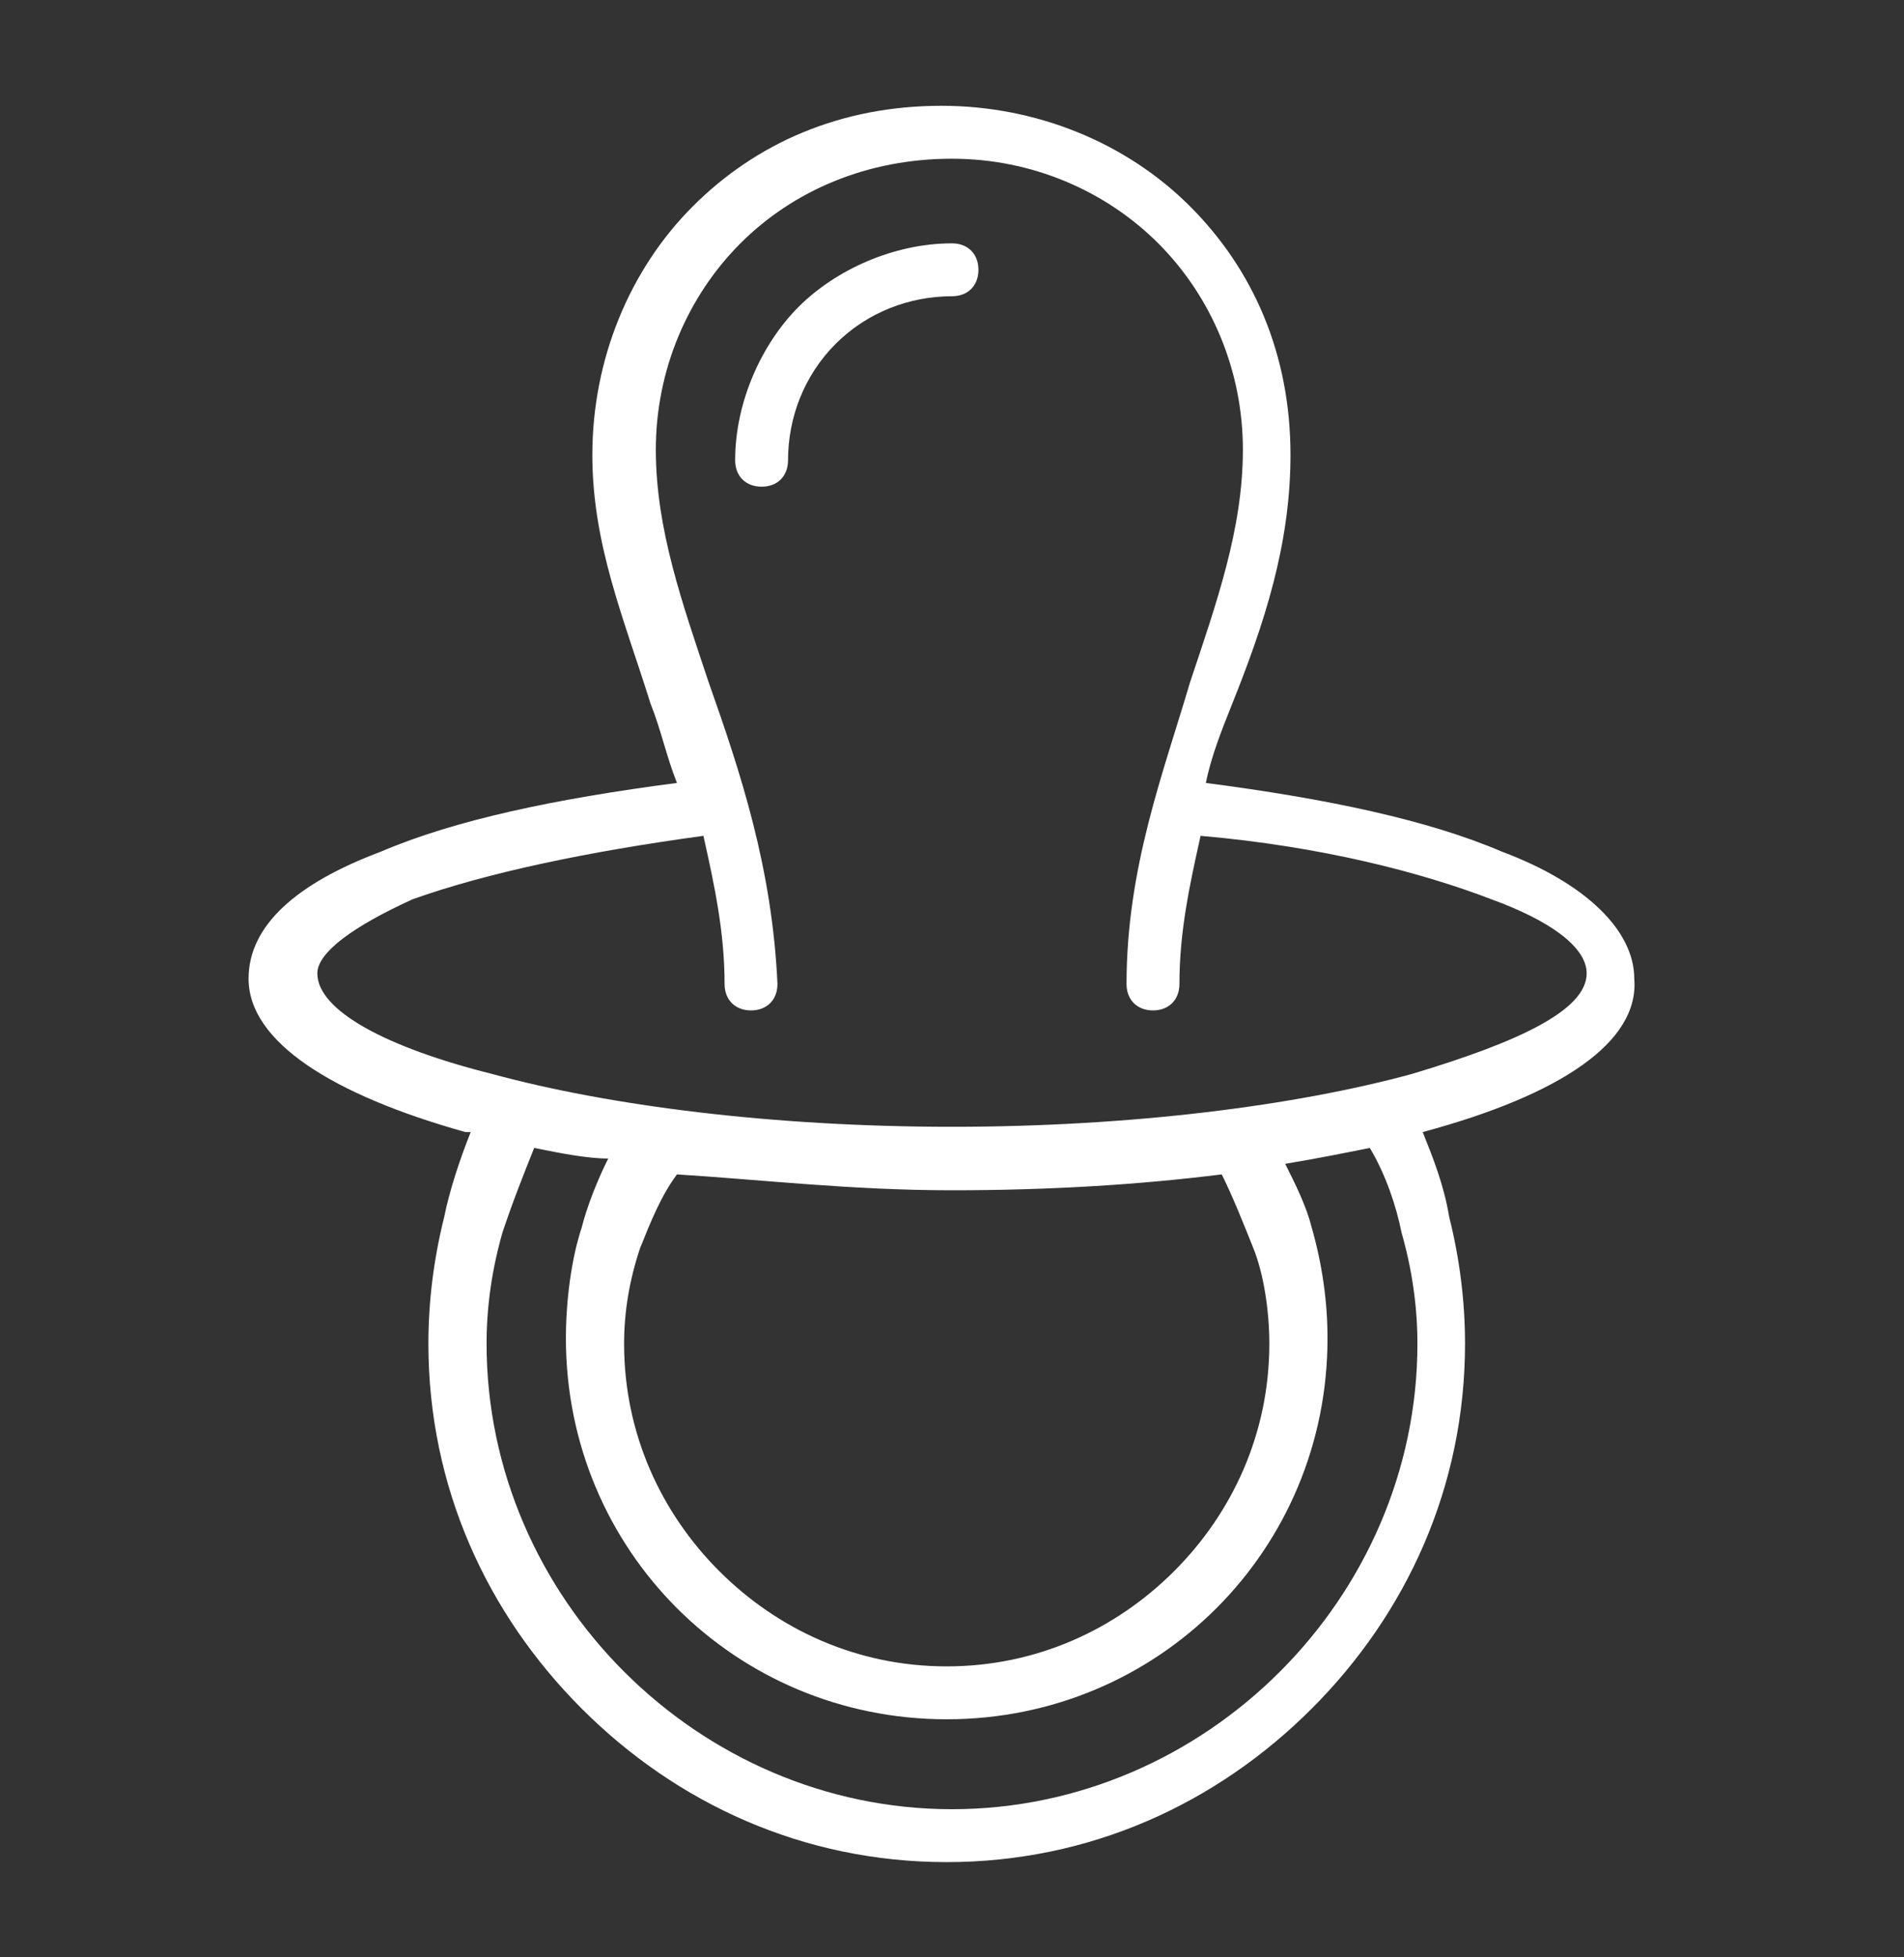<?xml version="1.0" encoding="utf-8"?>
<!-- Generator: Adobe Illustrator 27.0.1, SVG Export Plug-In . SVG Version: 6.00 Build 0)  -->
<svg version="1.1" id="Layer_1" xmlns="http://www.w3.org/2000/svg" xmlns:xlink="http://www.w3.org/1999/xlink" x="0px" y="0px"
	 viewBox="0 0 36 37" width="36" height="37" enable-background="new 0 0 36 37" xml:space="preserve">
<rect x="0" y="0" width="36" height="37" fill="#333333" stroke="none"/>
<path fill="#FFFFFF" d="M0,0.6L0,0.6L0,0.6z"/>
<path fill="#FFFFFF" d="M14.7,18.6c0,0.3-0.2,0.5-0.5,0.5c-0.3,0-0.5-0.2-0.5-0.5c0-1-0.2-1.9-0.4-2.8c-2.2,0.3-4.1,0.7-5.5,1.2
	c-1.1,0.5-1.8,1-1.8,1.4c0,0.7,1.3,1.4,3.3,1.9c2.2,0.6,5.3,1,8.7,1c3.4,0,6.5-0.4,8.7-1c2-0.6,3.3-1.2,3.3-1.9c0-0.5-0.7-1-1.8-1.4
	c-1.3-0.5-3.2-1-5.5-1.2c-0.2,0.9-0.4,1.8-0.4,2.8c0,0.3-0.2,0.5-0.5,0.5c-0.3,0-0.5-0.2-0.5-0.5c0-2.2,0.7-4,1.2-5.7
	c0.5-1.5,1-2.9,1-4.4c0-1.5-0.6-2.9-1.6-3.9c-1-1-2.4-1.6-3.9-1.6C16.4,3,15,3.6,14,4.6c-1,1-1.6,2.4-1.6,3.9c0,1.5,0.5,2.9,1,4.4
	C14,14.6,14.6,16.4,14.7,18.6L14.7,18.6z M14.9,8.7c0,0.3-0.2,0.5-0.5,0.5c-0.3,0-0.5-0.2-0.5-0.5c0-1.1,0.5-2.2,1.2-2.9
	c0.7-0.7,1.8-1.2,2.9-1.2c0.3,0,0.5,0.2,0.5,0.5c0,0.3-0.2,0.5-0.5,0.5c-0.8,0-1.6,0.3-2.2,0.9C15.2,7.1,14.9,7.9,14.9,8.7L14.9,8.7
	z M26.9,21.4c0.2,0.5,0.4,1,0.5,1.6c0.2,0.8,0.3,1.6,0.3,2.4c0,2.7-1.1,5.1-2.9,6.9c-1.8,1.8-4.2,2.9-6.9,2.9
	c-2.7,0-5.1-1.1-6.9-2.9c-1.8-1.8-2.9-4.2-2.9-6.9c0-0.8,0.1-1.6,0.3-2.4c0.1-0.5,0.3-1.1,0.5-1.6l-0.1,0c-2.5-0.7-4.1-1.7-4.1-2.9
	c0-1,0.9-1.8,2.5-2.4c1.4-0.6,3.3-1,5.6-1.3c-0.2-0.5-0.3-1-0.5-1.5c-0.5-1.6-1.1-3-1.1-4.7c0-1.8,0.7-3.5,1.9-4.7
	c1.2-1.2,2.8-1.9,4.7-1.9c1.8,0,3.5,0.7,4.7,1.9c1.2,1.2,1.9,2.8,1.9,4.7c0,1.7-0.5,3.2-1.1,4.7c-0.2,0.5-0.4,1-0.5,1.5
	c2.3,0.3,4.2,0.7,5.6,1.3c1.6,0.6,2.5,1.5,2.5,2.4C31,19.7,29.5,20.7,26.9,21.4L26.9,21.4L26.9,21.4z M10.1,21.7
	c-0.2,0.5-0.4,1-0.6,1.6c-0.2,0.7-0.3,1.4-0.3,2.1c0,2.4,1,4.6,2.6,6.2c1.6,1.6,3.8,2.6,6.2,2.6c2.4,0,4.6-1,6.2-2.6
	c1.6-1.6,2.6-3.8,2.6-6.2c0-0.7-0.1-1.4-0.3-2.1c-0.1-0.5-0.3-1.1-0.6-1.6c-0.5,0.1-1,0.2-1.6,0.3c0.2,0.4,0.4,0.8,0.5,1.2
	c0.2,0.7,0.3,1.4,0.3,2.1c0,2-0.8,3.8-2.1,5.1c-1.3,1.3-3.1,2.1-5.1,2.1c-2,0-3.8-0.8-5.1-2.1c-1.3-1.3-2.1-3.1-2.1-5.1
	c0-0.7,0.1-1.5,0.3-2.1c0.1-0.4,0.3-0.9,0.5-1.3C11.1,21.9,10.6,21.8,10.1,21.7L10.1,21.7z M12.8,22.2c-0.3,0.4-0.5,0.9-0.7,1.4
	c-0.2,0.6-0.3,1.2-0.3,1.8c0,1.7,0.7,3.2,1.8,4.3c1.1,1.1,2.6,1.8,4.3,1.8c1.7,0,3.2-0.7,4.3-1.8c1.1-1.1,1.8-2.6,1.8-4.3
	c0-0.6-0.1-1.3-0.3-1.8c-0.2-0.5-0.4-1-0.6-1.4c-1.6,0.2-3.3,0.3-5.1,0.3C16.1,22.5,14.4,22.3,12.8,22.2L12.8,22.2z"/>
</svg>
